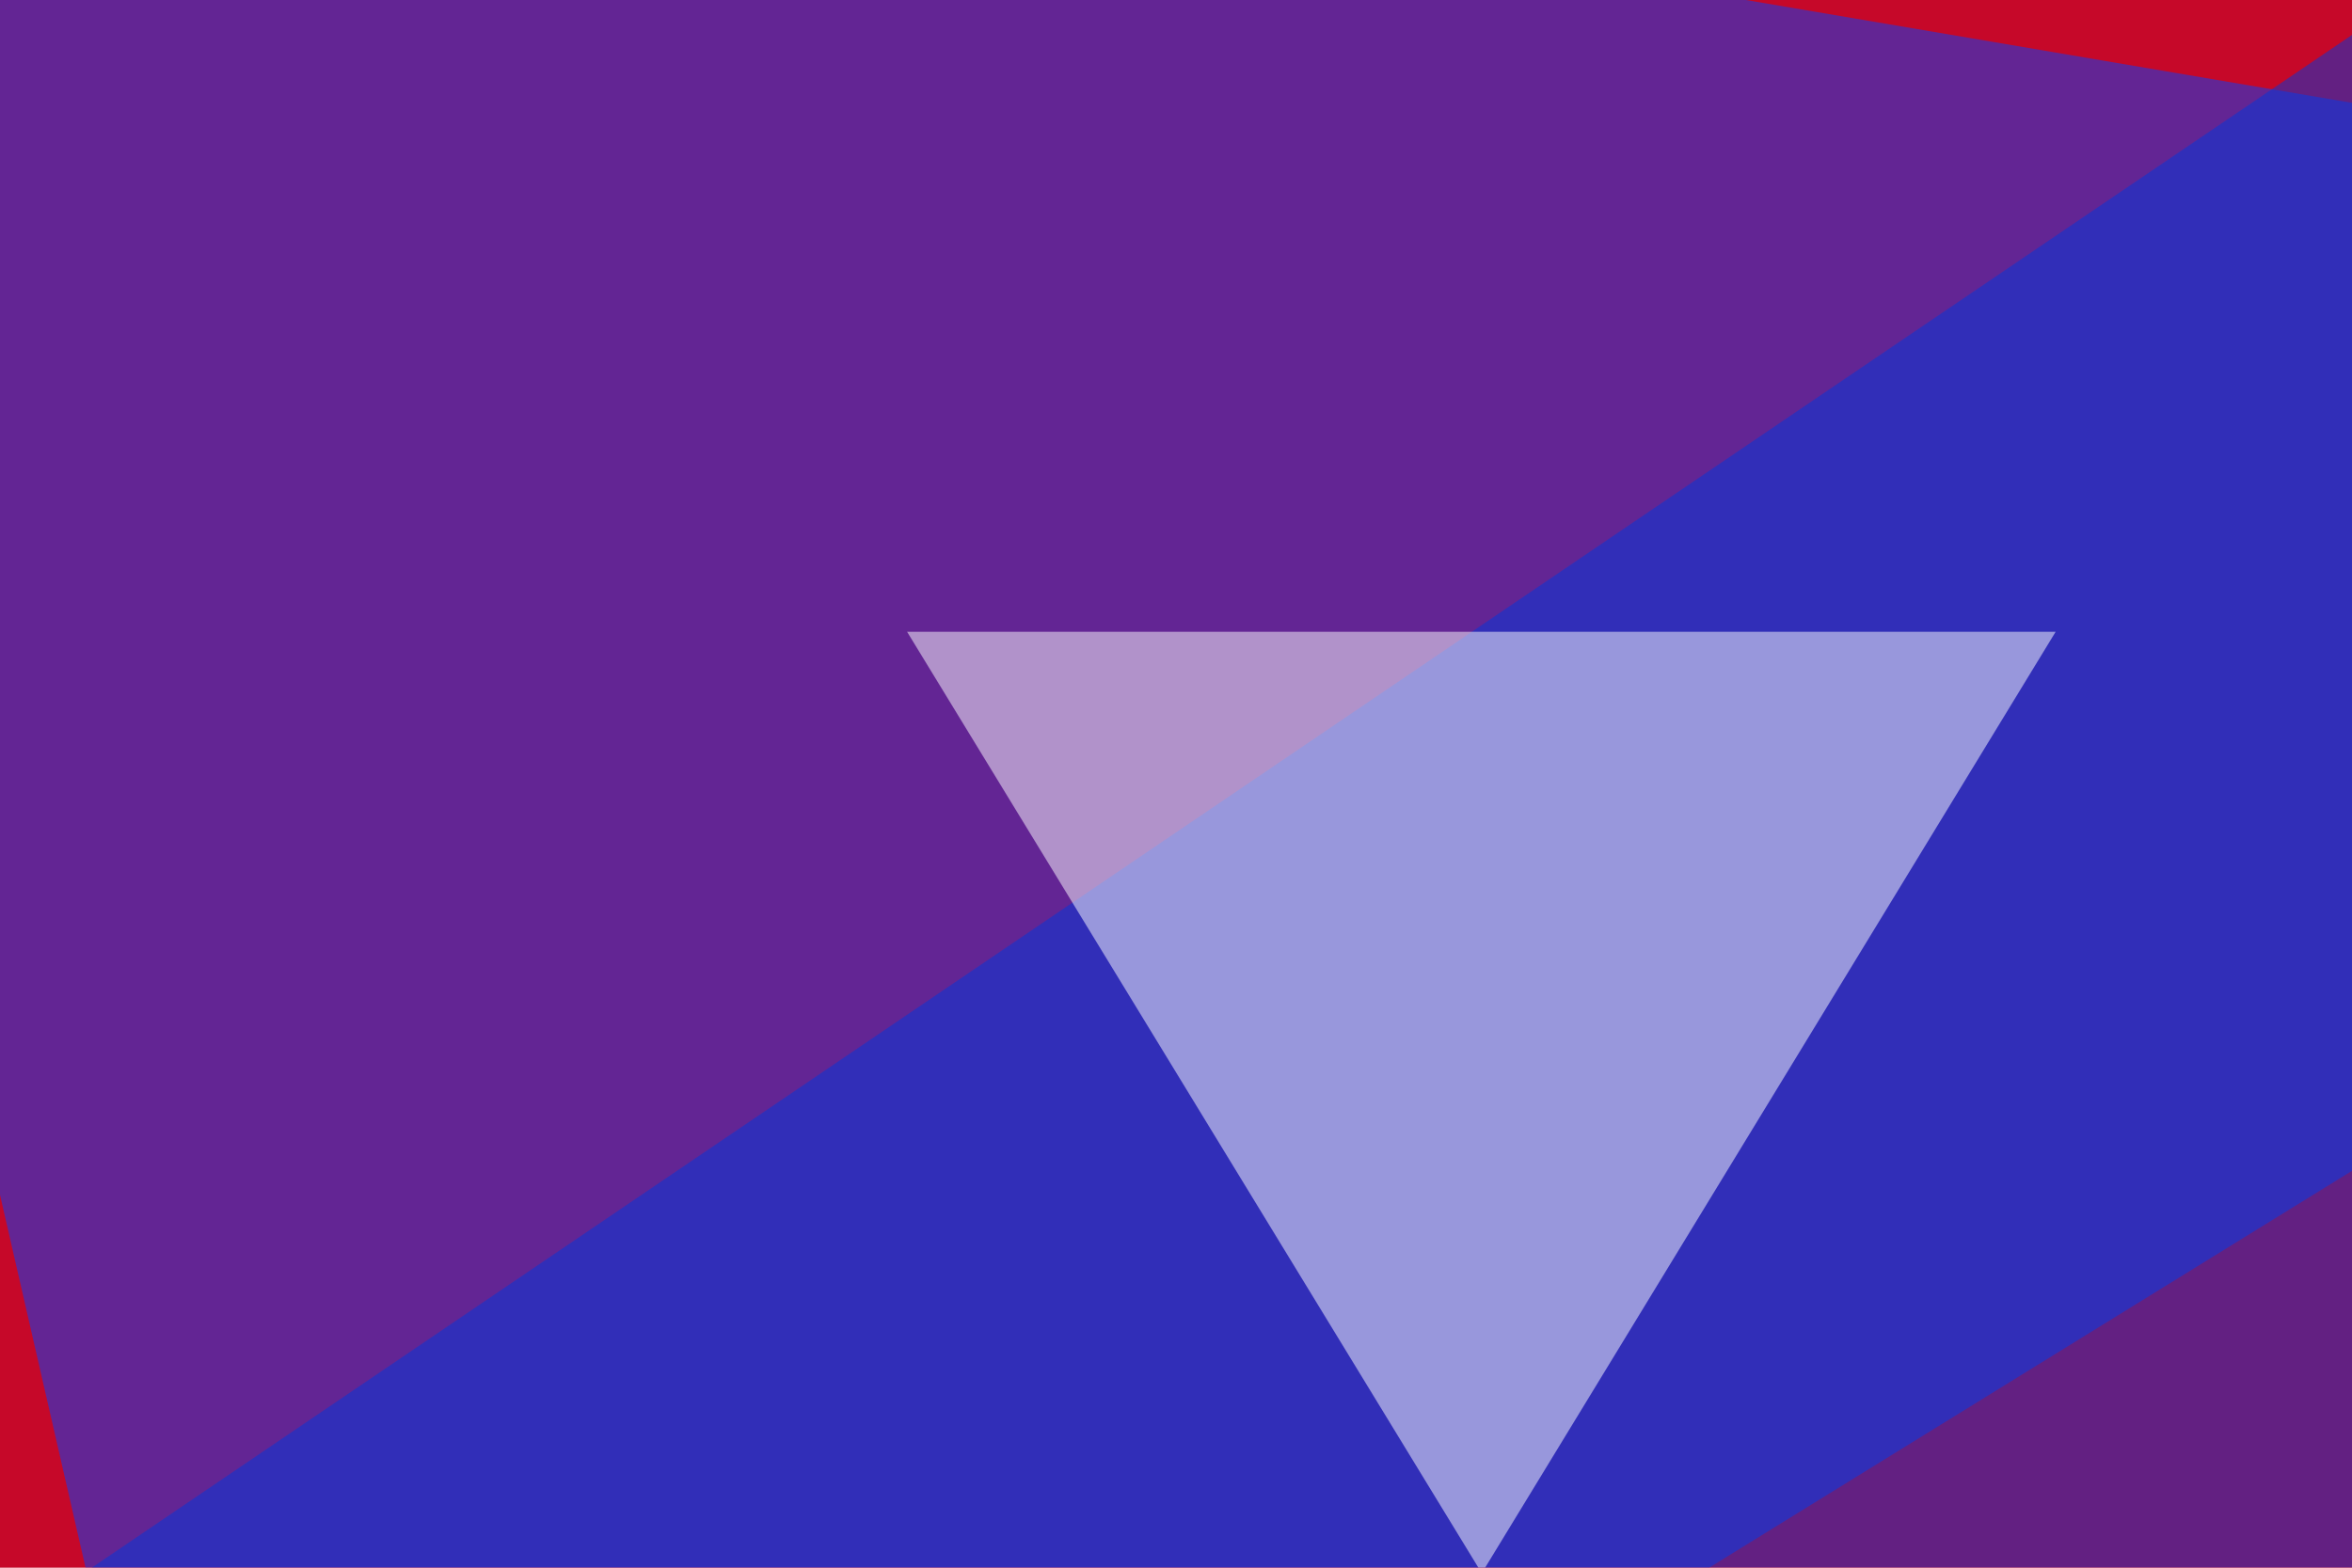 <svg xmlns="http://www.w3.org/2000/svg" width="300" height="200" ><filter id="a"><feGaussianBlur stdDeviation="55"/></filter><rect width="100%" height="100%" fill="#c60829"/><g filter="url(#a)"><g fill-opacity=".5"><path fill="#0042ff" d="M473.1 42.5l-518.5-88 82 357.5z"/><path fill="#0038dc" d="M373.5-45.4l-419 284.2 419 11.7z"/><path fill="#fff" d="M189 200.7L115.7 80.6h146.5z"/><path fill="red" d="M789.6 543.5l-44-589-791 533.3z"/></g></g></svg>